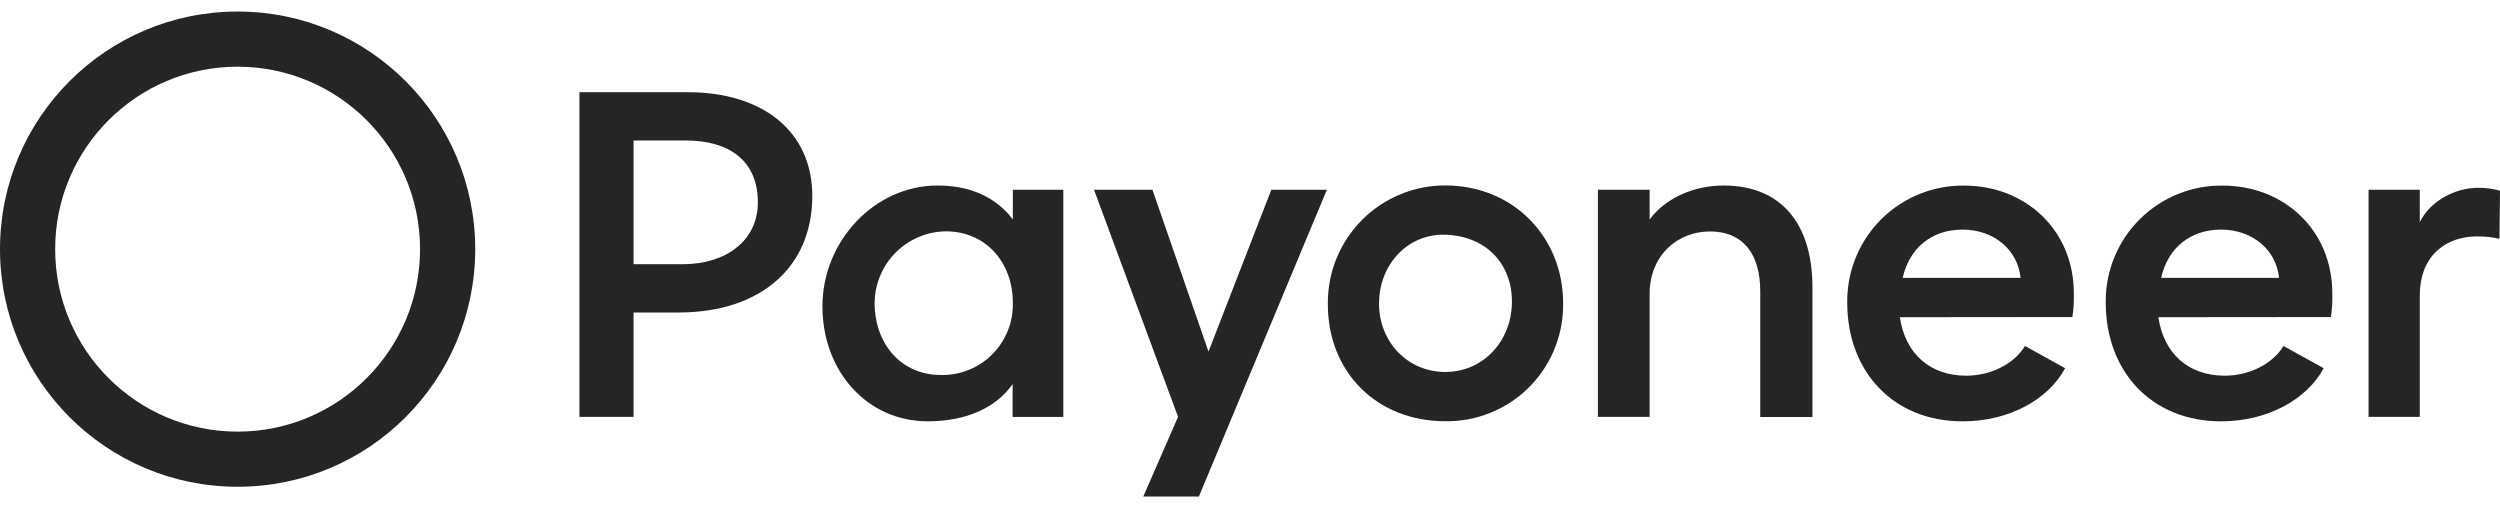 <svg width="88" height="18" viewBox="0 0 88 18" fill="none" xmlns="http://www.w3.org/2000/svg">
<path fill-rule="evenodd" clip-rule="evenodd" d="M16.728 8.77C16.728 13.39 12.983 17.134 8.364 17.134C3.745 17.134 0 13.39 0 8.77C0 4.151 3.745 0.406 8.364 0.406C12.983 0.406 16.728 4.151 16.728 8.77ZM14.786 8.77C14.786 12.317 11.911 15.193 8.364 15.193C4.817 15.193 1.942 12.317 1.942 8.77C1.942 5.223 4.817 2.348 8.364 2.348C11.911 2.348 14.786 5.223 14.786 8.77Z" fill="#252526"/>
<path fill-rule="evenodd" clip-rule="evenodd" d="M22.301 11V14.674H20.396V3.246H24.223C26.801 3.246 28.593 4.588 28.593 6.902C28.593 9.357 26.825 11 23.882 11H22.301ZM26.677 7.123C26.677 5.643 25.651 4.945 24.138 4.945H22.301V9.3H24.041C25.537 9.3 26.677 8.484 26.677 7.123Z" fill="#252526"/>
<path fill-rule="evenodd" clip-rule="evenodd" d="M50.873 6.527C53.237 6.527 55.022 8.313 55.022 10.678V10.794C55.014 11.331 54.901 11.862 54.689 12.355C54.476 12.849 54.168 13.296 53.783 13.67C53.398 14.045 52.942 14.34 52.443 14.538C51.944 14.737 51.41 14.835 50.873 14.827C48.458 14.827 46.74 13.093 46.74 10.712V10.649C46.741 10.107 46.848 9.57 47.056 9.07C47.264 8.569 47.569 8.115 47.953 7.732C48.336 7.349 48.792 7.046 49.293 6.839C49.794 6.632 50.331 6.526 50.873 6.527ZM50.873 8.262C49.547 8.222 48.543 9.317 48.543 10.678H48.541C48.541 12.038 49.547 13.093 50.873 13.093C52.199 13.093 53.188 12.029 53.219 10.678C53.251 9.326 52.338 8.306 50.873 8.262Z" fill="#252526"/>
<path fill-rule="evenodd" clip-rule="evenodd" d="M72.999 10.327C73.007 10.605 72.99 10.884 72.948 11.16L66.876 11.166C67.063 12.458 67.947 13.224 69.206 13.224C70.109 13.224 70.908 12.791 71.281 12.179L72.692 12.961C72.114 14.049 70.737 14.831 69.087 14.831C66.639 14.831 65.023 13.081 65.023 10.649V10.549C65.036 9.471 65.478 8.442 66.249 7.689C67.021 6.935 68.061 6.52 69.139 6.533C71.299 6.533 72.999 8.098 72.999 10.327ZM69.082 8.082C67.995 8.082 67.213 8.727 66.974 9.781H71.124C71.024 8.779 70.17 8.082 69.082 8.082Z" fill="#252526"/>
<path d="M42.539 12.377L44.751 6.679H46.706L42.2 17.479H40.243L41.468 14.673L38.509 6.679H40.566L42.539 12.377Z" fill="#252526"/>
<path d="M87.217 6.611C87.482 6.607 87.745 6.642 88 6.714V6.724L87.982 8.407C87.72 8.345 87.452 8.317 87.183 8.322C86.163 8.322 85.177 8.933 85.177 10.413V14.673H83.374V6.679H85.177V7.819C85.551 7.059 86.435 6.611 87.217 6.611Z" fill="#252526"/>
<path fill-rule="evenodd" clip-rule="evenodd" d="M82.097 10.327C82.106 10.605 82.089 10.884 82.047 11.16L75.975 11.166C76.162 12.458 77.048 13.224 78.305 13.224C79.207 13.224 80.007 12.791 80.38 12.179L81.793 12.961C81.213 14.049 79.829 14.831 78.186 14.831C75.738 14.831 74.122 13.081 74.122 10.649V10.549C74.135 9.471 74.576 8.442 75.348 7.689C76.12 6.935 77.16 6.52 78.238 6.533C80.398 6.533 82.097 8.098 82.097 10.327ZM78.181 8.082C77.094 8.082 76.311 8.727 76.072 9.781H80.223C80.123 8.779 79.269 8.082 78.181 8.082Z" fill="#252526"/>
<path d="M60.669 6.53C62.709 6.53 63.798 7.886 63.798 10.114V14.679H61.961V10.256C61.961 8.93 61.349 8.147 60.193 8.147C59.037 8.147 58.067 8.997 58.067 10.341V14.673H56.247V6.679H58.067V7.725C58.611 6.99 59.597 6.53 60.669 6.53Z" fill="#252526"/>
<path fill-rule="evenodd" clip-rule="evenodd" d="M35.652 7.725V6.679H37.429V14.677H35.644V13.521C35.072 14.337 34.036 14.83 32.657 14.83C30.532 14.83 28.95 13.078 28.95 10.782C28.95 8.486 30.787 6.53 32.998 6.53C34.273 6.53 35.124 7.027 35.652 7.725ZM35.486 11.613C35.604 11.309 35.66 10.985 35.652 10.66C35.652 9.232 34.699 8.143 33.287 8.143C32.625 8.153 31.992 8.422 31.525 8.892C31.058 9.363 30.793 9.997 30.787 10.66C30.787 12.11 31.722 13.199 33.117 13.199H33.232C33.558 13.191 33.879 13.12 34.177 12.988C34.475 12.856 34.744 12.667 34.968 12.431C35.193 12.195 35.369 11.917 35.486 11.613Z" fill="#252526"/>
</svg>

